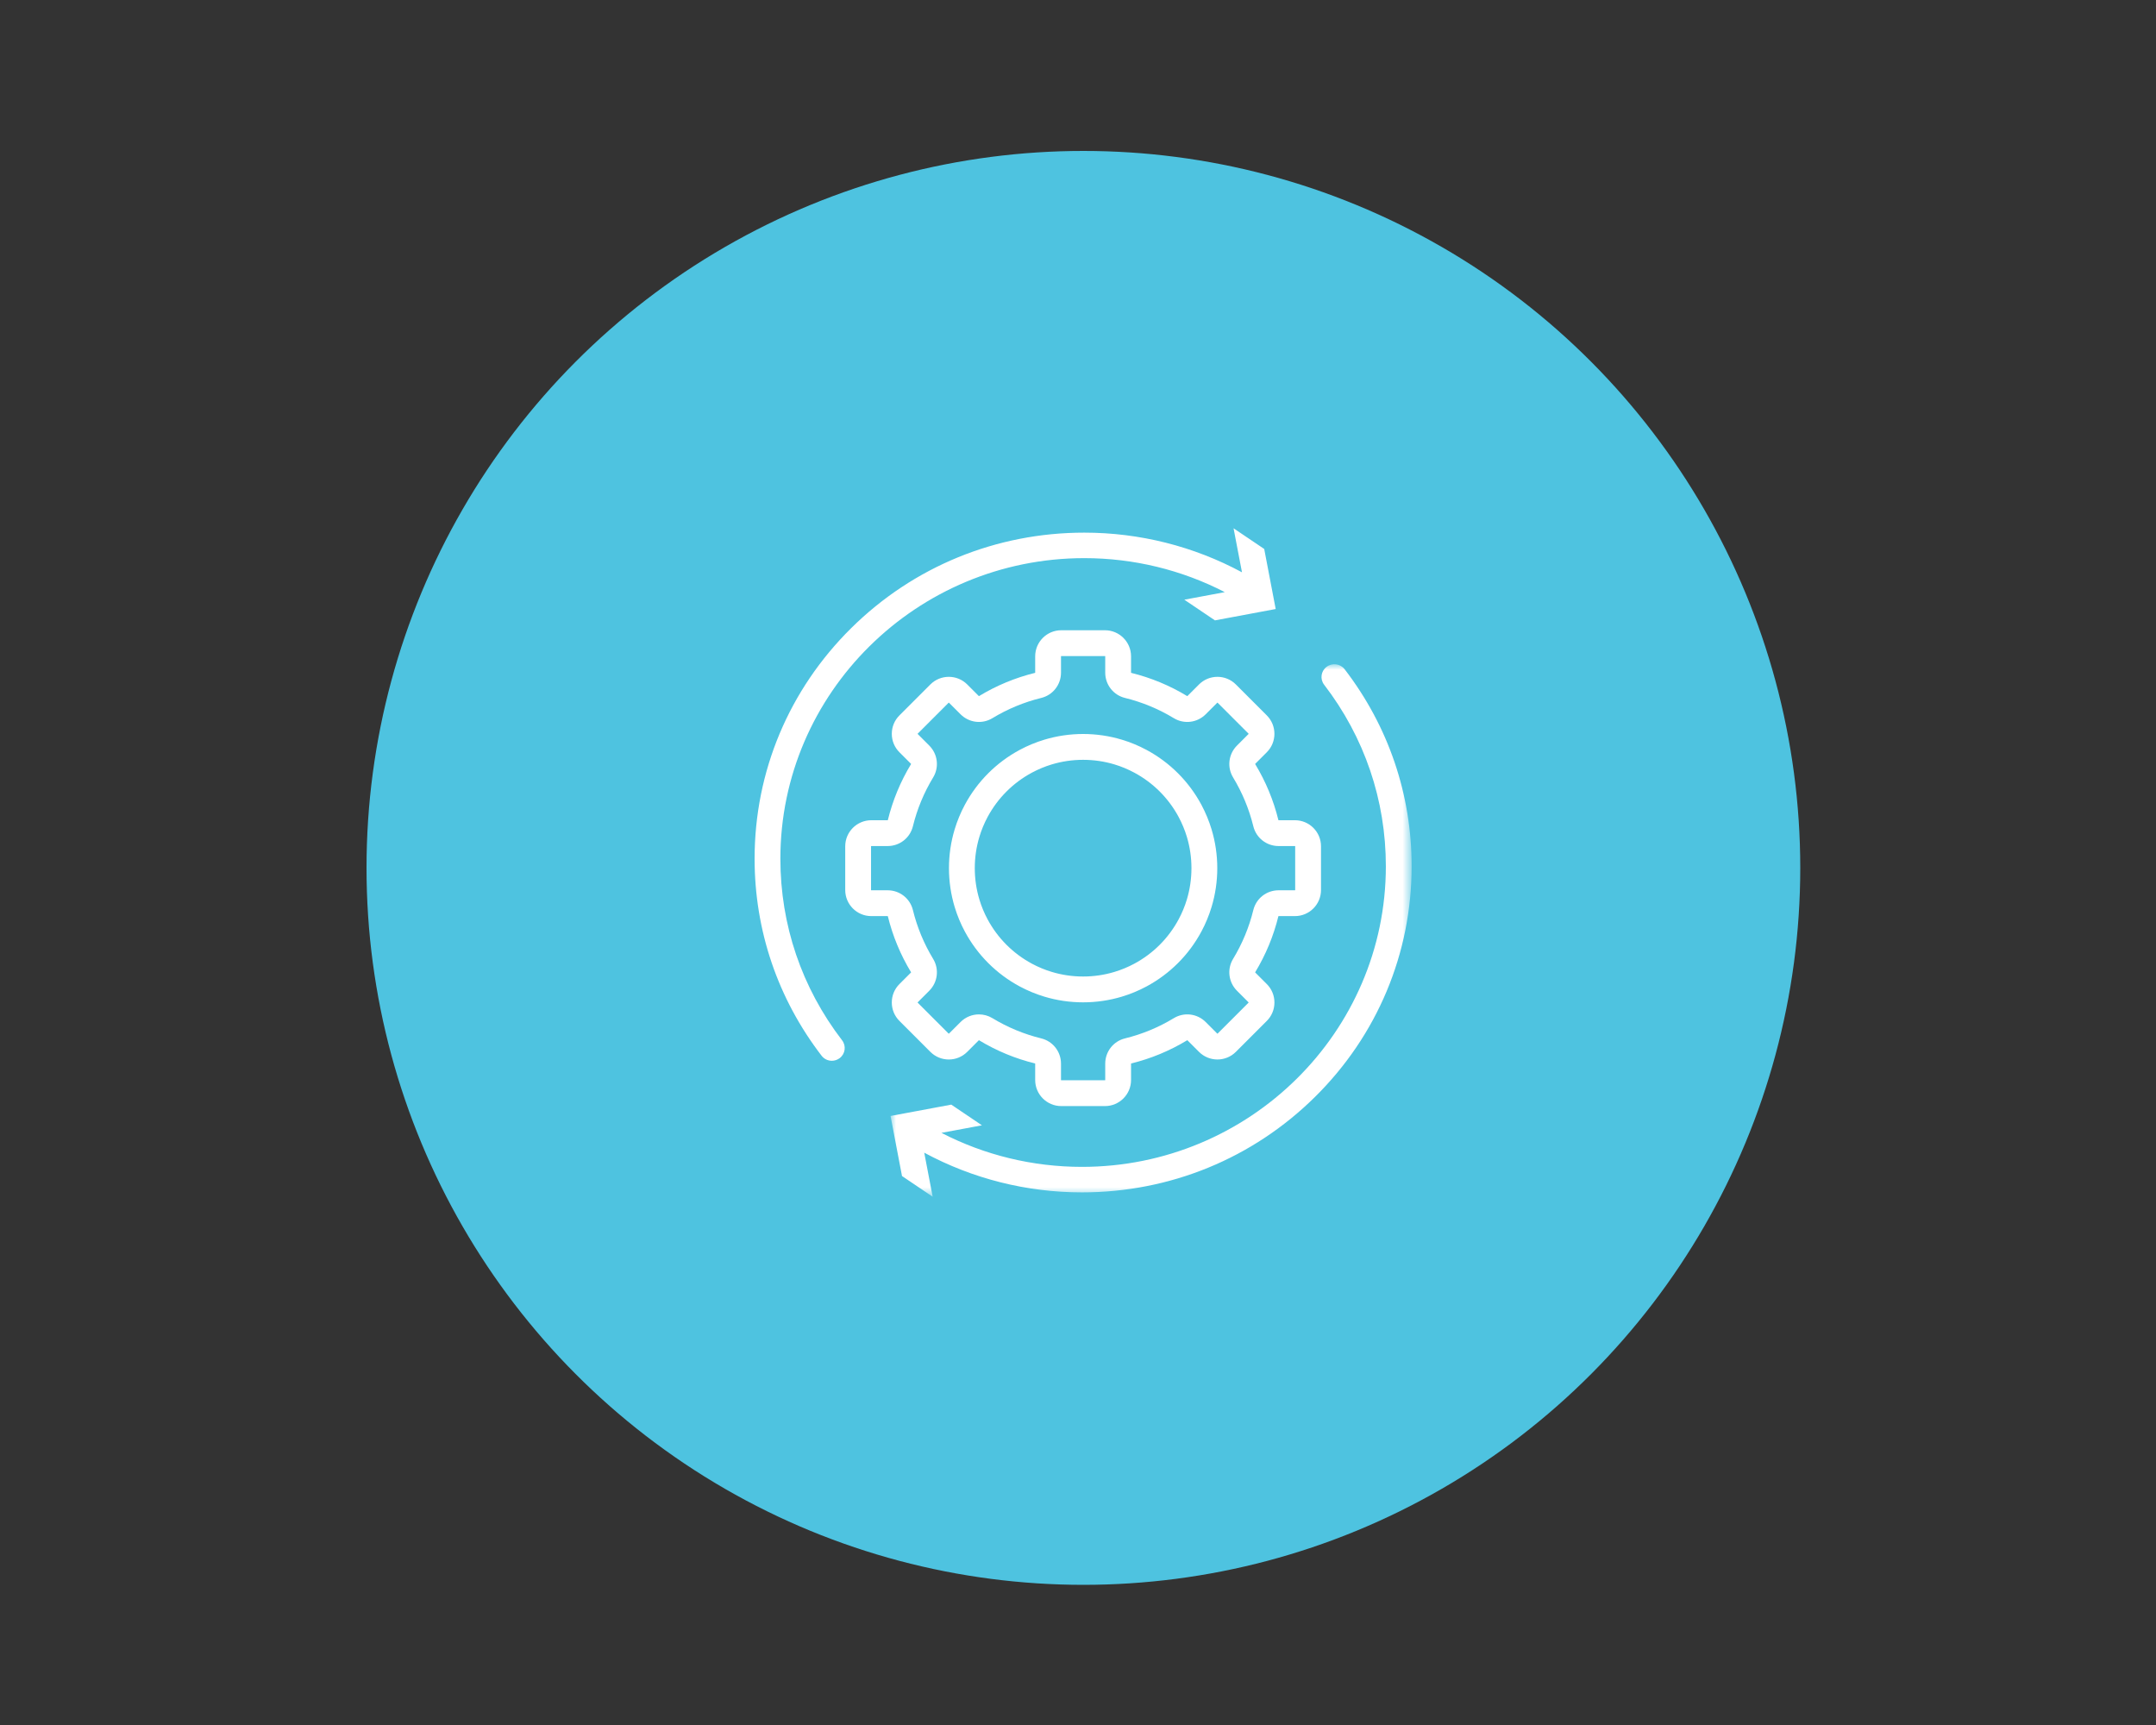 <?xml version="1.0" encoding="UTF-8"?>
<svg width="200px" height="160px" viewBox="0 0 200 160" version="1.1" xmlns="http://www.w3.org/2000/svg" xmlns:xlink="http://www.w3.org/1999/xlink">
    <rect x="0" y="0" width="200" height="160" fill="#333333" stroke="none"/>
    <title>Elements / Icons / Continuous-Improvements</title>
    <defs>
        <polygon id="path-1" points="0 0 48.339 0 48.339 49.39 0 49.39"></polygon>
    </defs>
    <g id="Elements-/-Icons-/-Continuous-Improvements" stroke="none" stroke-width="1" fill="none" fill-rule="evenodd">
        <circle id="Oval-Copy-3" fill="#4EC3E0" cx="100.5" cy="80.5" r="66.5"></circle>
        <g id="Group-8" transform="translate(70, 49)">
            <path d="M30.475,21.476 C29.485,21.476 28.508,21.619 27.571,21.901 C26.935,22.093 26.313,22.35 25.723,22.667 C23.977,23.606 22.556,25.026 21.616,26.774 C21.299,27.364 21.042,27.986 20.851,28.621 C20.568,29.559 20.425,30.536 20.425,31.525 C20.425,32.514 20.568,33.491 20.851,34.429 C21.042,35.065 21.299,35.687 21.616,36.277 C22.555,38.023 23.976,39.444 25.723,40.384 C26.313,40.701 26.935,40.958 27.57,41.149 C28.508,41.432 29.485,41.575 30.475,41.575 C31.464,41.575 32.441,41.432 33.378,41.149 C34.014,40.958 34.636,40.701 35.227,40.384 C36.974,39.444 38.394,38.023 39.333,36.276 C39.65,35.687 39.907,35.065 40.099,34.43 L40.099,34.429 C40.381,33.491 40.524,32.514 40.524,31.525 C40.524,30.536 40.381,29.559 40.099,28.622 C39.908,27.986 39.65,27.364 39.333,26.773 C38.393,25.026 36.973,23.606 35.225,22.667 C34.636,22.35 34.014,22.093 33.379,21.901 C32.441,21.619 31.464,21.476 30.475,21.476 M30.475,43.97 C29.251,43.97 28.042,43.793 26.88,43.443 C26.093,43.206 25.322,42.887 24.59,42.494 C22.426,41.33 20.669,39.572 19.506,37.41 C19.113,36.679 18.794,35.908 18.557,35.119 C18.207,33.958 18.03,32.749 18.03,31.525 C18.03,30.302 18.207,29.093 18.557,27.931 C18.794,27.144 19.113,26.373 19.506,25.641 C20.67,23.477 22.428,21.719 24.59,20.557 C25.321,20.164 26.092,19.845 26.88,19.608 C28.042,19.258 29.251,19.08 30.475,19.08 C31.698,19.08 32.907,19.258 34.069,19.608 C34.857,19.845 35.628,20.164 36.359,20.557 C38.522,21.719 40.279,23.477 41.443,25.639 C41.836,26.373 42.155,27.144 42.392,27.931 C42.742,29.093 42.92,30.302 42.92,31.525 C42.92,32.748 42.742,33.958 42.392,35.119 C42.155,35.908 41.836,36.679 41.443,37.41 C40.281,39.572 38.523,41.33 36.361,42.494 C35.627,42.887 34.857,43.206 34.069,43.443 C32.907,43.793 31.698,43.97 30.475,43.97 M20.812,45.088 C21.24,45.088 21.672,45.202 22.059,45.437 C23.47,46.292 24.994,46.924 26.59,47.315 C27.669,47.579 28.423,48.543 28.423,49.659 L28.423,51.176 C28.423,51.188 28.433,51.198 28.445,51.198 L32.504,51.198 C32.517,51.198 32.526,51.188 32.526,51.176 L32.526,49.659 C32.526,48.543 33.28,47.579 34.359,47.315 C35.955,46.924 37.48,46.292 38.89,45.437 C39.841,44.861 41.057,45.009 41.846,45.798 L42.919,46.871 C42.927,46.879 42.941,46.879 42.95,46.871 L45.821,44 C45.828,43.993 45.828,43.977 45.821,43.97 L44.748,42.897 C43.958,42.107 43.81,40.891 44.387,39.94 C45.241,38.531 45.873,37.007 46.264,35.41 C46.529,34.331 47.492,33.577 48.608,33.577 L50.125,33.577 C50.137,33.577 50.147,33.567 50.147,33.555 L50.147,29.496 C50.147,29.483 50.137,29.474 50.125,29.474 L48.609,29.474 C47.493,29.474 46.529,28.72 46.264,27.641 L46.264,27.641 C45.873,26.045 45.241,24.52 44.387,23.11 C43.81,22.159 43.958,20.943 44.747,20.154 L45.821,19.08 C45.829,19.072 45.829,19.058 45.821,19.05 L42.95,16.179 C42.941,16.171 42.927,16.171 42.919,16.179 L41.846,17.252 C41.056,18.042 39.84,18.19 38.889,17.613 C37.48,16.759 35.956,16.127 34.359,15.736 C33.28,15.471 32.526,14.508 32.526,13.392 L32.526,11.875 C32.526,11.863 32.517,11.853 32.504,11.853 L28.445,11.853 C28.433,11.853 28.423,11.863 28.423,11.875 L28.423,13.392 C28.423,14.508 27.669,15.471 26.59,15.736 C24.993,16.127 23.47,16.759 22.06,17.613 C21.109,18.19 19.893,18.042 19.104,17.252 L18.03,16.179 C18.022,16.171 18.008,16.171 18,16.179 L15.129,19.05 C15.121,19.057 15.121,19.073 15.129,19.08 L16.202,20.154 C16.991,20.943 17.139,22.159 16.563,23.11 C15.708,24.52 15.076,26.045 14.685,27.641 C14.421,28.72 13.457,29.474 12.341,29.474 L10.824,29.474 C10.812,29.474 10.802,29.483 10.802,29.496 L10.802,33.555 C10.802,33.567 10.812,33.577 10.824,33.577 L12.341,33.577 C13.457,33.577 14.421,34.331 14.685,35.41 C15.076,37.007 15.708,38.531 16.562,39.94 C17.139,40.891 16.991,42.107 16.202,42.896 L15.129,43.97 C15.121,43.977 15.121,43.993 15.128,44 L18,46.871 C18.008,46.879 18.022,46.879 18.03,46.871 L19.103,45.798 C19.571,45.33 20.188,45.088 20.812,45.088 M32.504,53.593 L28.445,53.593 C27.112,53.593 26.028,52.509 26.028,51.176 L26.028,49.659 C26.028,49.647 26.02,49.641 26.02,49.641 C24.187,49.192 22.437,48.467 20.818,47.486 C20.815,47.484 20.805,47.483 20.797,47.492 L19.724,48.564 C19.268,49.021 18.661,49.272 18.015,49.272 C17.369,49.272 16.763,49.021 16.306,48.565 L13.435,45.694 C12.978,45.238 12.727,44.631 12.727,43.985 C12.727,43.339 12.978,42.732 13.435,42.276 L14.508,41.203 C14.516,41.195 14.516,41.185 14.514,41.181 C13.533,39.564 12.808,37.814 12.359,35.98 C12.359,35.98 12.353,35.972 12.341,35.972 L10.824,35.972 C9.491,35.972 8.407,34.888 8.407,33.555 L8.407,29.496 C8.407,28.163 9.491,27.079 10.824,27.079 L12.341,27.079 C12.353,27.079 12.359,27.071 12.359,27.071 C12.808,25.238 13.533,23.487 14.514,21.869 C14.516,21.865 14.516,21.856 14.508,21.847 L13.435,20.774 C12.978,20.318 12.727,19.711 12.727,19.065 C12.727,18.419 12.978,17.812 13.435,17.356 L16.306,14.485 C17.249,13.543 18.782,13.543 19.724,14.485 L20.797,15.559 C20.806,15.567 20.816,15.567 20.819,15.565 C22.436,14.584 24.187,13.859 26.02,13.409 C26.021,13.409 26.028,13.404 26.028,13.392 L26.028,11.875 C26.028,10.542 27.112,9.458 28.445,9.458 L32.504,9.458 C33.837,9.458 34.921,10.542 34.921,11.875 L34.921,13.392 C34.921,13.404 34.929,13.41 34.929,13.41 C36.763,13.859 38.513,14.584 40.131,15.565 C40.133,15.567 40.143,15.567 40.152,15.559 L41.225,14.485 C42.168,13.543 43.701,13.543 44.643,14.485 L47.514,17.356 C48.457,18.298 48.457,19.832 47.514,20.774 L46.441,21.847 C46.433,21.856 46.433,21.866 46.435,21.869 C47.416,23.487 48.141,25.238 48.591,27.071 L48.591,27.071 C48.591,27.071 48.596,27.079 48.609,27.079 L50.125,27.079 C51.458,27.079 52.542,28.163 52.542,29.496 L52.542,33.555 C52.542,34.888 51.458,35.972 50.125,35.972 L48.608,35.972 C48.596,35.972 48.591,35.98 48.59,35.98 C48.141,37.814 47.416,39.565 46.435,41.182 C46.433,41.185 46.433,41.195 46.441,41.203 L47.514,42.276 C47.971,42.732 48.222,43.339 48.222,43.985 C48.222,44.631 47.971,45.238 47.514,45.694 L44.643,48.565 C43.701,49.507 42.167,49.507 41.225,48.564 L40.153,47.492 C40.144,47.484 40.134,47.484 40.131,47.486 C38.512,48.467 36.762,49.192 34.929,49.641 C34.929,49.641 34.921,49.647 34.921,49.659 L34.921,51.176 C34.921,52.509 33.837,53.593 32.504,53.593" id="Fill-1" fill="#FFFFFF"></path>
            <path d="M48.339,7.489 L42.705,8.542 L39.862,6.624 L43.617,5.923 C39.612,3.855 35.146,2.769 30.584,2.769 C15.039,2.769 2.391,15.275 2.391,30.648 C2.391,36.79 4.371,42.615 8.116,47.492 C8.515,48.012 8.414,48.754 7.888,49.149 C7.671,49.311 7.417,49.39 7.166,49.39 C6.804,49.39 6.447,49.229 6.213,48.922 C2.149,43.629 0,37.31 0,30.648 C0,22.57 3.182,14.975 8.958,9.263 C14.734,3.551 22.414,0.404 30.584,0.404 C35.719,0.404 40.741,1.672 45.212,4.083 L44.43,0 L47.274,1.918 L48.339,7.489 Z" id="Fill-3" fill="#FFFFFF"></path>
            <g id="Group-7" transform="translate(12.61, 12.61)">
                <mask id="mask-2" fill="white">
                    <use xlink:href="#path-1"></use>
                </mask>
                <g id="Clip-6"></g>
                <path d="M48.339,18.741 C48.339,26.82 45.157,34.415 39.382,40.127 C33.605,45.84 25.925,48.987 17.756,48.987 C12.62,48.987 7.598,47.718 3.127,45.306 L3.908,49.39 L1.064,47.472 L0,41.9 L5.634,40.848 L8.478,42.767 L4.722,43.467 C8.727,45.536 13.192,46.622 17.756,46.622 C33.301,46.622 45.948,34.115 45.948,18.741 C45.948,12.599 43.967,6.776 40.221,1.898 C39.822,1.378 39.925,0.636 40.451,0.241 C40.977,-0.154 41.727,-0.053 42.126,0.467 C46.19,5.76 48.339,12.079 48.339,18.741" id="Fill-5" fill="#FFFFFF" mask="url(#mask-2)"></path>
            </g>
        </g>
    </g>
</svg>